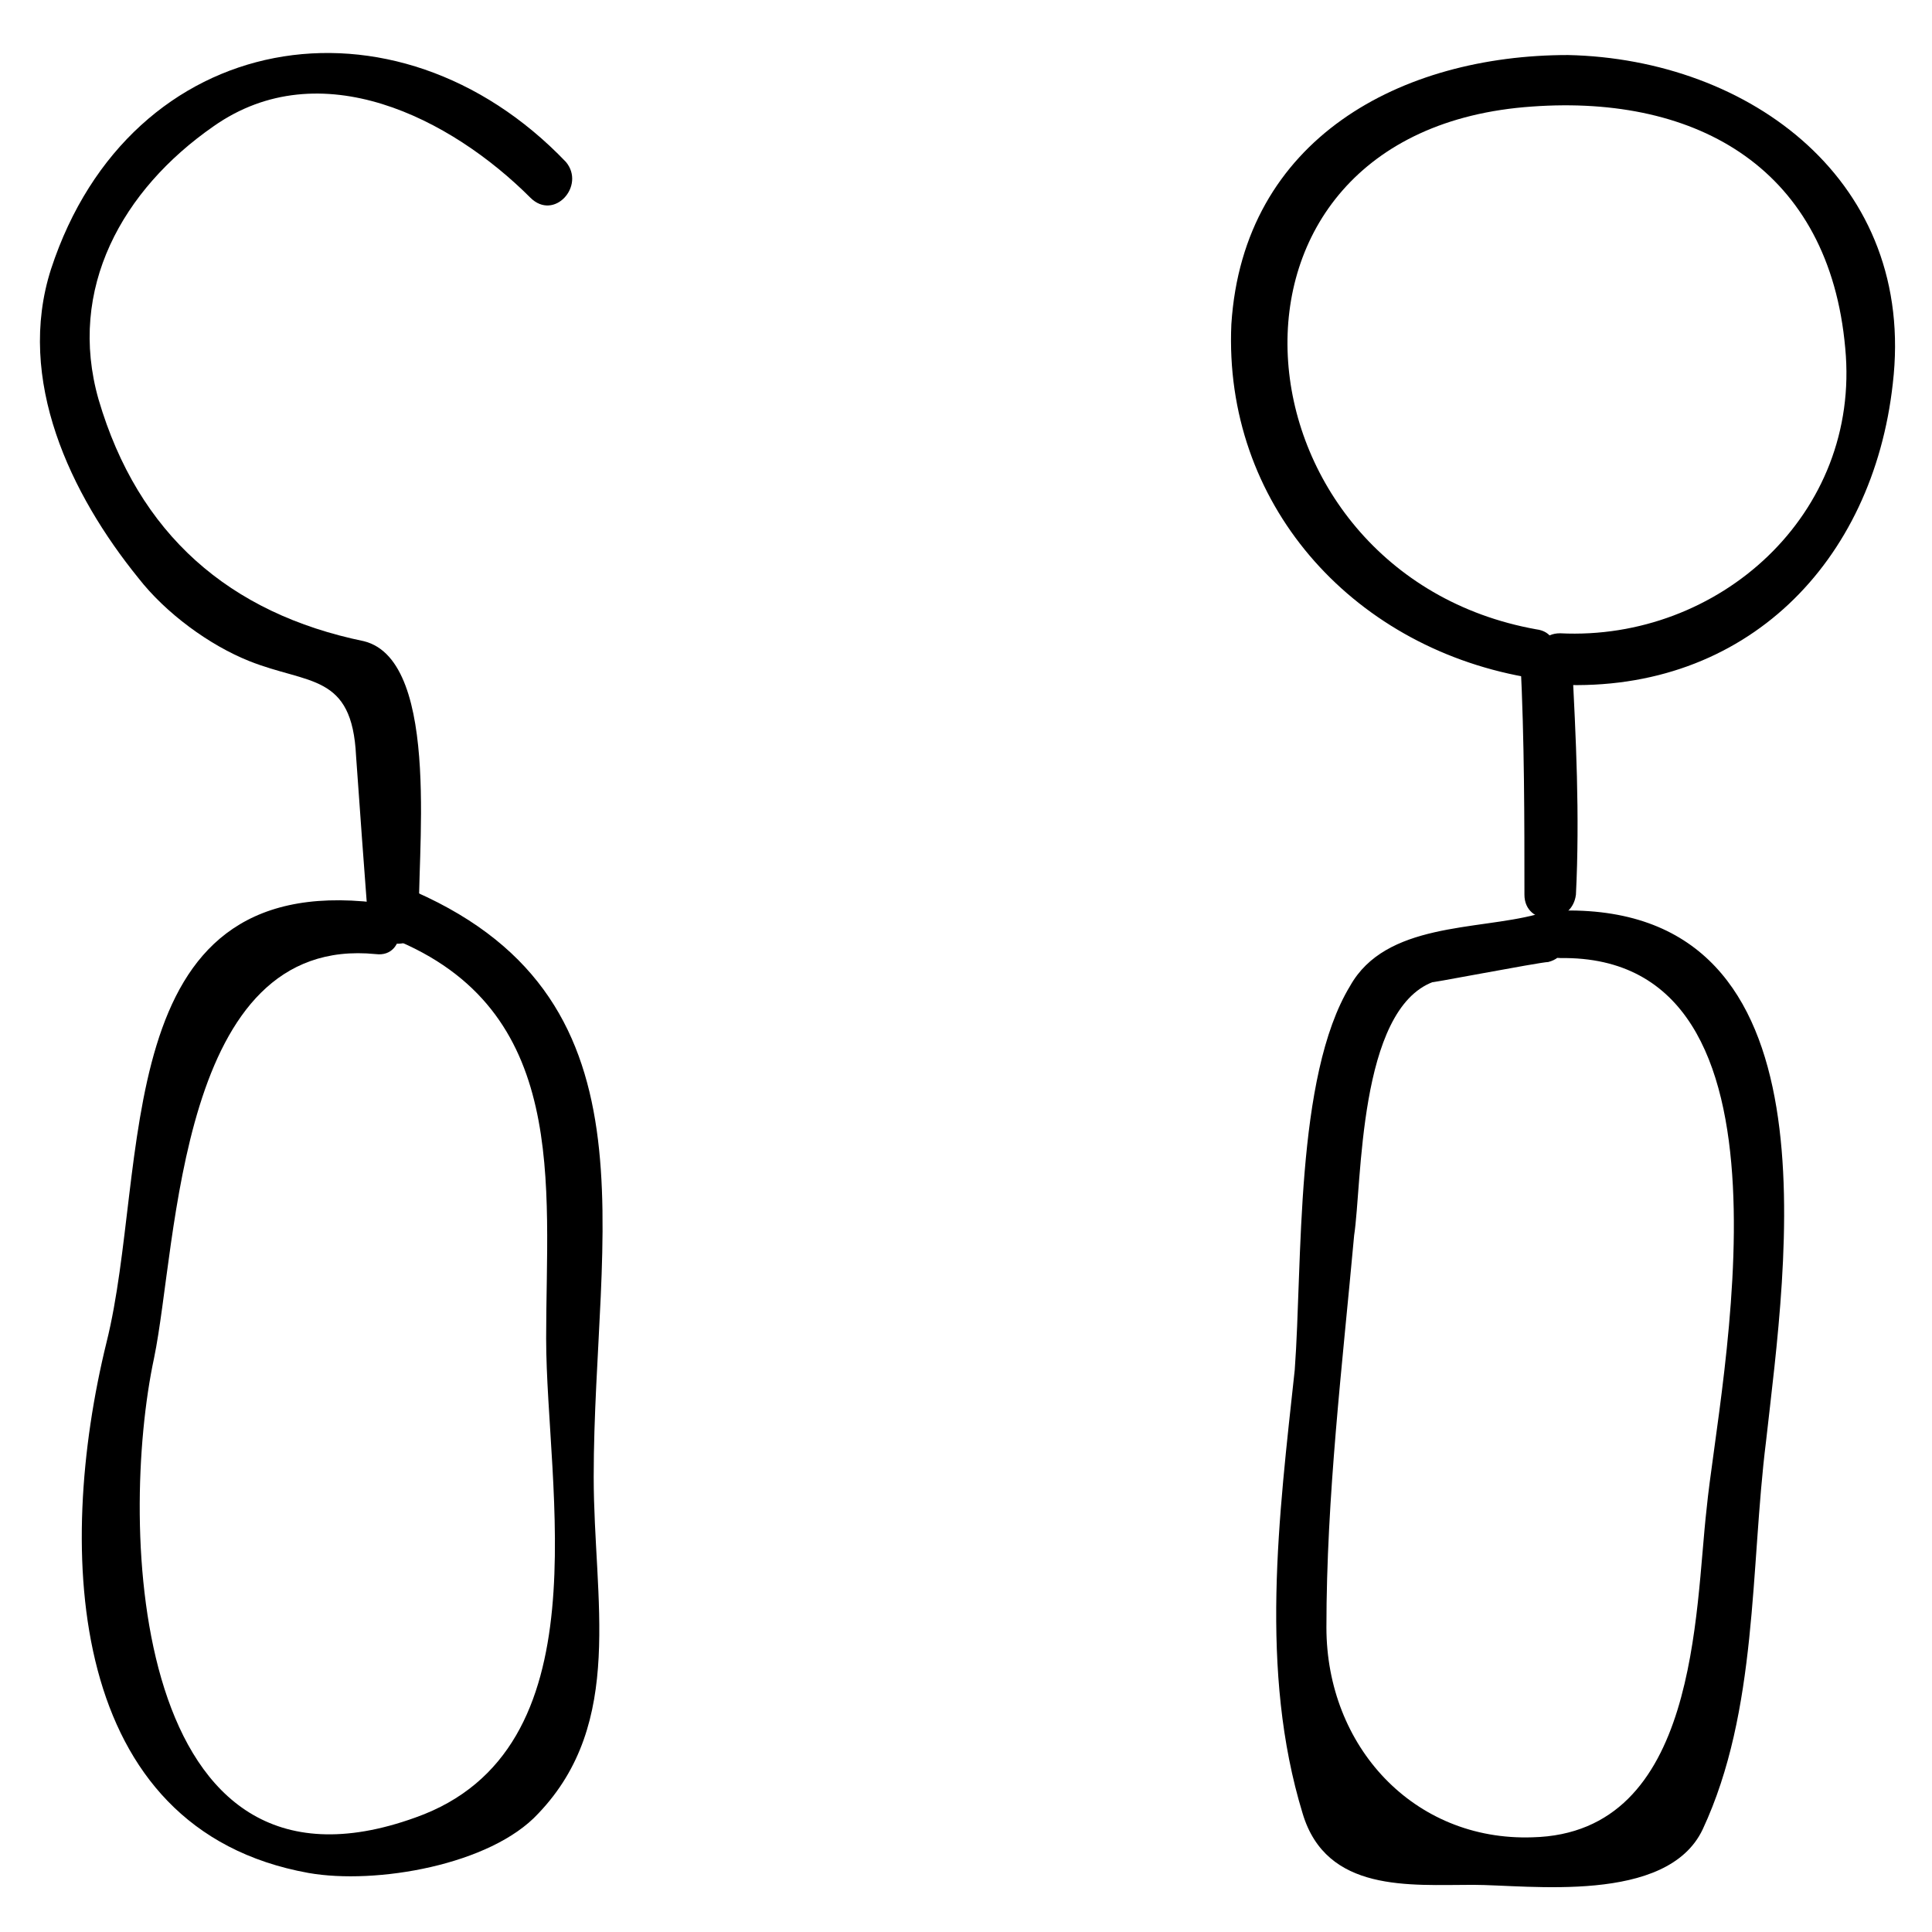 <?xml version="1.0" encoding="UTF-8"?>
<!-- Uploaded to: ICON Repo, www.iconrepo.com, Generator: ICON Repo Mixer Tools -->
<svg fill="#000000" width="800px" height="800px" version="1.1" viewBox="144 144 512 512" xmlns="http://www.w3.org/2000/svg">
 <g>
  <path d="m551.14 310.78c-81.867-14.695-93.414-132.25-1.051-138.55 44.082-3.148 78.719 16.793 82.918 64.027 4.199 44.082-33.586 77.672-75.57 75.57-8.398 0-8.398 12.594 0 13.645 49.332 2.098 82.918-32.539 88.168-79.77 6.297-53.531-37.785-86.066-86.066-87.117-44.086 0-86.066 22.043-89.219 71.371-2.098 47.23 31.488 85.02 77.672 93.414 8.398 1.051 11.547-11.543 3.148-12.594z"/>
  <path d="m546.94 319.18c1.051 20.992 1.051 41.984 1.051 61.926 0 8.398 12.594 8.398 13.645 0 1.051-20.992 0-41.984-1.051-61.926-1.047-8.398-14.691-8.398-13.645 0z"/>
  <path d="m557.44 397.9c67.176-1.051 41.984 113.36 38.836 145.89-3.148 27.289-2.098 86.066-46.184 87.117-31.488 1.051-54.578-24.141-54.578-55.629 0-34.637 4.199-69.273 7.348-103.91 2.098-13.645 1.051-59.828 20.992-67.176-4.199 1.051 28.34-5.246 30.438-5.246 8.398-2.098 4.199-14.695-3.148-12.594-15.742 4.199-39.887 2.098-49.332 18.895-14.695 24.141-12.594 73.473-14.695 101.81-4.199 38.836-9.445 79.77 2.098 117.55 6.297 20.992 28.34 18.895 45.133 18.895 14.695 0 51.43 5.246 60.879-14.695 14.695-31.488 12.594-69.273 16.793-102.86 5.246-47.23 19.941-141.7-53.531-140.65-9.441-0.004-9.441 12.59-1.047 12.59z"/>
  <path d="m247.8 392.65c47.23 18.895 40.934 65.074 40.934 106.01 0 39.887 15.742 109.16-34.637 127-75.57 27.289-78.719-77.672-69.273-121.75 6.301-30.441 6.301-112.31 58.781-107.06 8.398 1.051 8.398-12.594 0-13.645-71.371-8.398-59.828 70.324-71.371 116.51-13.648 55.625-10.5 129.1 53.527 140.64 17.844 3.148 48.281-2.098 60.879-15.742 23.09-24.141 14.695-56.68 14.695-89.215 0-65.074 18.895-128.05-50.383-156.39-7.348-2.106-11.547 10.492-3.152 13.641z"/>
  <path d="m255.15 387.4c-1.051-13.645 6.297-68.223-14.695-73.473-35.688-7.348-59.828-28.34-70.324-64.027-8.395-29.387 6.301-55.625 30.441-72.418 28.34-19.941 62.977-2.098 83.969 18.895 6.297 6.297 14.695-3.148 9.445-9.445-45.133-47.23-115.46-35.688-136.45 28.34-9.445 29.383 5.25 59.824 23.094 81.863 7.348 9.445 18.895 17.844 29.391 22.043 15.742 6.297 27.289 3.148 28.34 25.191 1.051 14.695 2.098 29.391 3.148 43.035 1.047 8.395 14.691 9.445 13.641-0.004z"/>
 </g>
</svg>